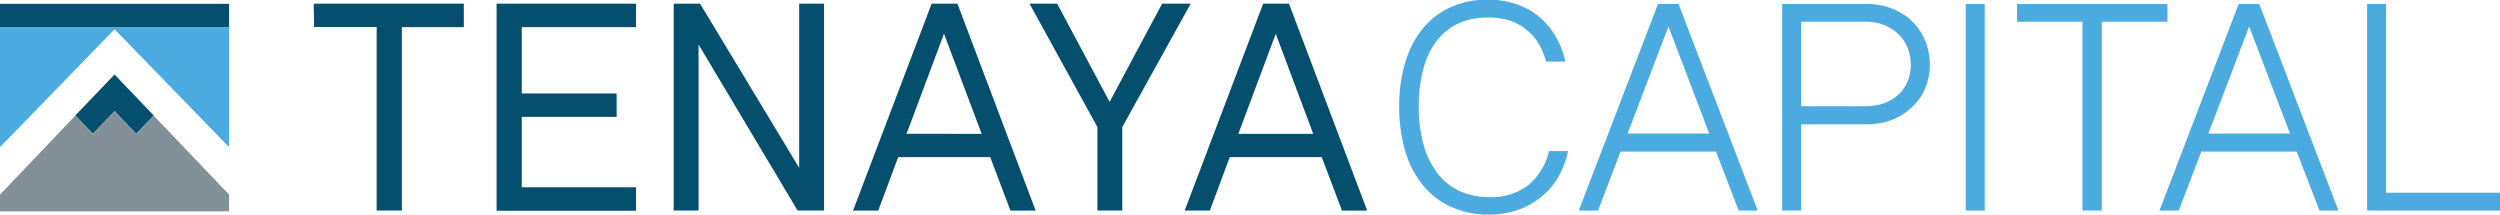 <svg data-name="Layer 1" xmlns="http://www.w3.org/2000/svg" viewBox="0 0 319.73 27.44" data-darkreader-inline-invert="">
  <path d="M41.39,1.22h19.2v3H52.66V27.68H49.44V4.2h-8Z" transform="translate(-1.27 -0.75)" style="fill:#044e6e"></path><path d="M64.78,1.22H82.61v3H68v8.48H80.13v3H68v9H82.61v3H64.78Z" transform="translate(-1.27 -0.75)" style="fill:#044e6e"></path><path d="M87.43,1.22H90.8l12.68,21v-21h3.18V27.68h-3.38L90.61,6.44V27.68H87.43Z" transform="translate(-1.27 -0.75)" style="fill:#044e6e"></path>
  <path d="M120.42,1.22h3.3l10,26.46h-3.22l-2.59-6.83H116.14l-2.55,6.83h-3.22Zm6.4,16.65L122,5.06l-4.79,12.8Z" transform="translate(-1.27 -0.75)" style="fill:#044e6e"></path>
  <path d="M136.47,1.22l6.71,12.56L149.9,1.22h3.65L144.8,17V27.68h-3.18V17L132.94,1.22Z" transform="translate(-1.27 -0.75)" style="fill:#044e6e"></path>
  <path d="M162.82,1.22h3.3l10,26.46h-3.22l-2.59-6.83H158.54L156,27.68h-3.22Zm6.4,16.65-4.79-12.8-4.79,12.8Z" transform="translate(-1.27 -0.75)" style="fill:#044e6e"></path><path d="M181,8.71a12.5,12.5,0,0,1,2.22-4.29,9.7,9.7,0,0,1,3.52-2.72,11.2,11.2,0,0,1,4.71-1,11.42,11.42,0,0,1,3.71.57,9.1,9.1,0,0,1,5.05,4.11,11.14,11.14,0,0,1,1.25,3.25H199a8.63,8.63,0,0,0-1-2.38,6.8,6.8,0,0,0-1.63-1.8,7.11,7.11,0,0,0-2.2-1.13A9,9,0,0,0,191.45,3a8.59,8.59,0,0,0-3.73.78A7.45,7.45,0,0,0,185,6a10.3,10.3,0,0,0-1.7,3.58,18.2,18.2,0,0,0-.58,4.79,17.85,17.85,0,0,0,.62,4.91,10.57,10.57,0,0,0,1.78,3.64,7.64,7.64,0,0,0,2.82,2.26,8.72,8.72,0,0,0,3.74.78,7.77,7.77,0,0,0,5.06-1.54,8.08,8.08,0,0,0,2.64-4.35h2.43a11.12,11.12,0,0,1-1.28,3.37A9.34,9.34,0,0,1,198.3,26a9.69,9.69,0,0,1-3,1.63,11.37,11.37,0,0,1-3.65.57,11.52,11.52,0,0,1-4.81-1,9.85,9.85,0,0,1-3.59-2.76A12.5,12.5,0,0,1,181,20.11a19.79,19.79,0,0,1-.78-5.74A19.25,19.25,0,0,1,181,8.71Z" transform="translate(-1.27 -0.75)" style="fill:#4babe0"></path>
  <path d="M213.31,1.26h2.63l10.13,26.42h-2.43l-2.91-7.54H208.52l-2.87,7.54h-2.47Zm6.56,16.57-5.22-13.7-5.22,13.7Z" transform="translate(-1.27 -0.75)" style="fill:#4babe0"></path>
  <path d="M229.2,1.26h10.64a9.14,9.14,0,0,1,3.59.66A7.57,7.57,0,0,1,246,3.66a7.28,7.28,0,0,1,1.55,2.48A8.08,8.08,0,0,1,248.09,9a7.92,7.92,0,0,1-.52,2.83A7,7,0,0,1,246,14.25,7.7,7.7,0,0,1,243.44,16a9.23,9.23,0,0,1-3.6.65h-8.21V27.68H229.2Zm10.64,13.07a6.75,6.75,0,0,0,2.54-.44,5.32,5.32,0,0,0,1.82-1.18A4.81,4.81,0,0,0,245.29,11a5.73,5.73,0,0,0,0-4,5,5,0,0,0-1.1-1.75A5.55,5.55,0,0,0,242.36,4a6.31,6.31,0,0,0-2.52-.47h-8.21v10.8Z" transform="translate(-1.27 -0.75)" style="fill:#4babe0"></path>
  <path d="M252.67,1.26h2.43V27.68h-2.43Z" transform="translate(-1.27 -0.75)" style="fill:#4babe0"></path>
  <path d="M259.23,1.26h19.24V3.53h-8.4V27.68h-2.47V3.53h-8.36Z" transform="translate(-1.27 -0.75)" style="fill:#4babe0"></path>
  <path d="M287.58,1.26h2.63l10.13,26.42h-2.43L295,20.14H282.79l-2.87,7.54h-2.47Zm6.56,16.57-5.22-13.7-5.22,13.7Z" transform="translate(-1.27 -0.75)" style="fill:#4babe0"></path>
  <path d="M304,1.26h2.43V25.4H321v2.28H304Z" transform="translate(-1.27 -0.75)" style="fill:#4babe0"></path>
  <path d="M1.27,1.24h29.3v3H1.27Z" transform="translate(-1.27 -0.75)" style="fill:#044e6e"></path>
  <polygon points="16.5 3.46 12.93 3.46 0 3.46 0 18.82 14.65 3.74 29.3 18.82 29.3 3.46 16.5 3.46" style="fill:#4babe0"></polygon>
  <polygon points="19.66 14.77 19.66 14.77 14.65 9.53 9.63 14.77 9.63 14.77 9.63 14.77 9.63 14.77 9.63 14.77 11.88 17.11 14.65 14.22 17.42 17.11 19.66 14.77 19.66 14.77 19.66 14.77 19.66 14.77" style="fill:#044e6e"></polygon>
  <polygon points="19.65 14.78 17.42 17.11 14.65 14.22 11.88 17.11 9.64 14.78 0 24.89 0 27.03 29.3 27.03 29.3 24.89 19.65 14.78" style="fill:#839097"></polygon>
</svg>